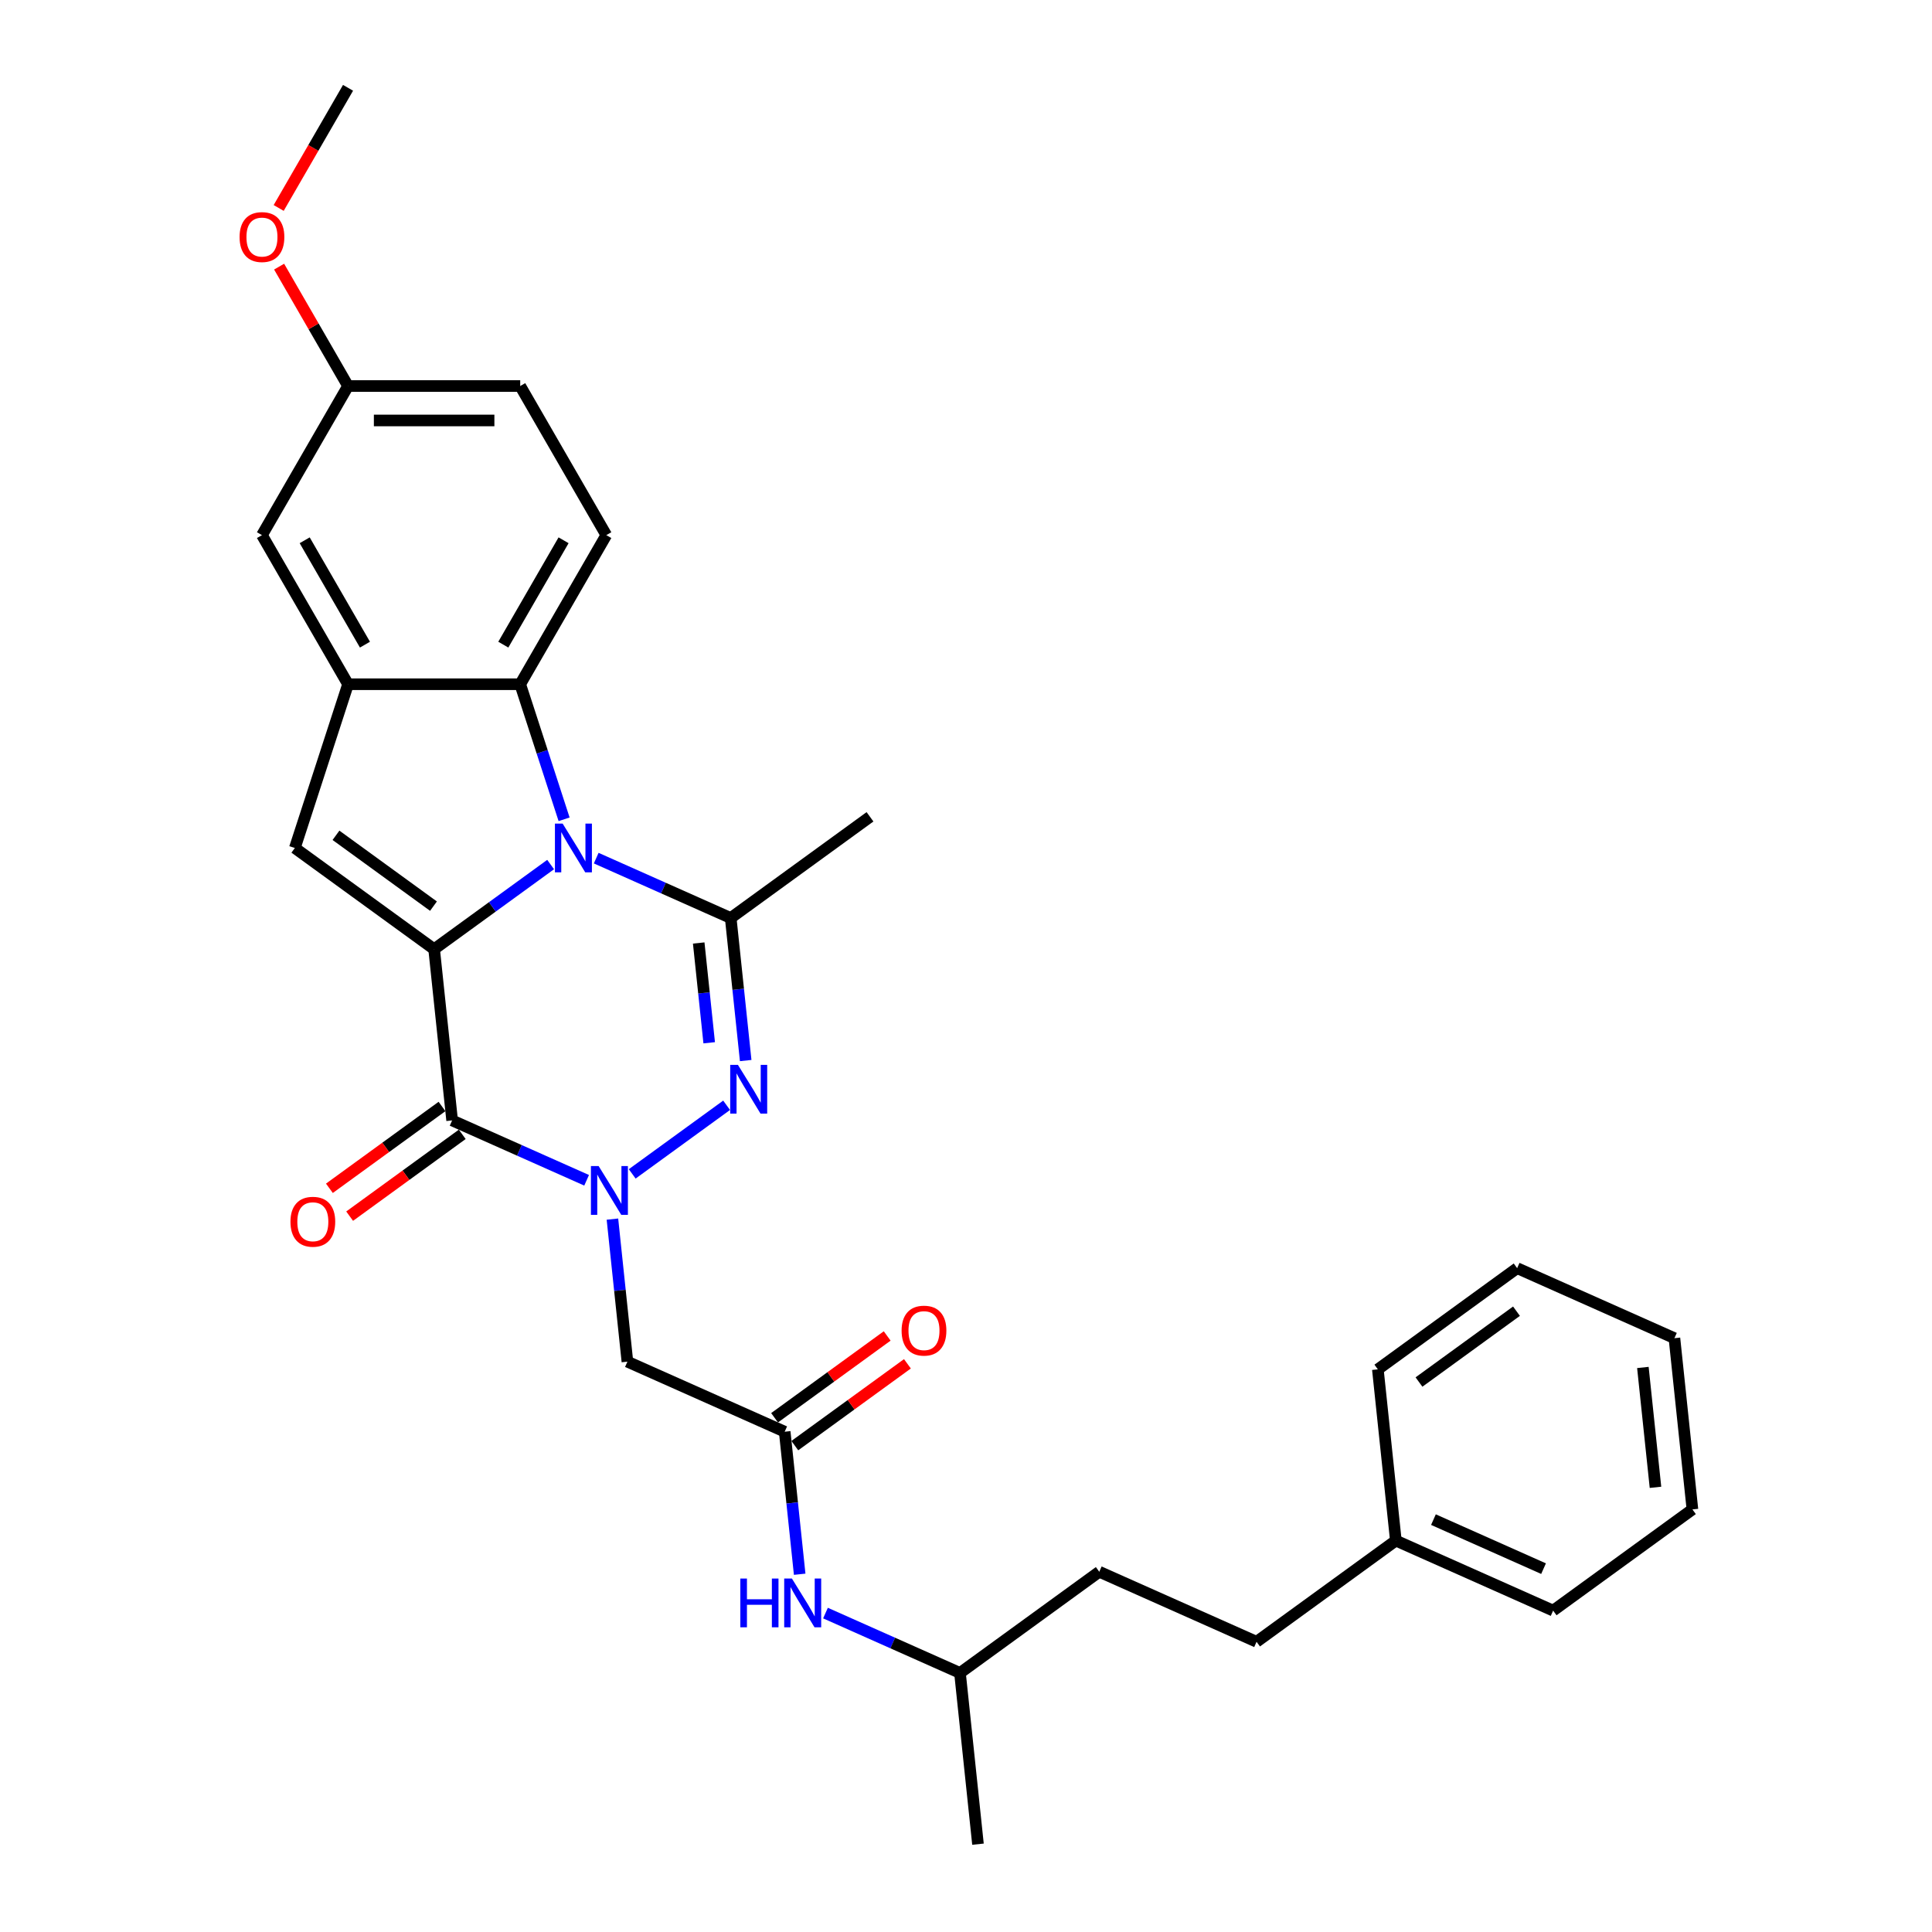 <?xml version='1.0' encoding='iso-8859-1'?>
<svg version='1.1' baseProfile='full'
              xmlns='http://www.w3.org/2000/svg'
                      xmlns:rdkit='http://www.rdkit.org/xml'
                      xmlns:xlink='http://www.w3.org/1999/xlink'
                  xml:space='preserve'
width='1000px' height='1000px' viewBox='0 0 1000 1000'>
<!-- END OF HEADER -->
<rect style='opacity:1.0;fill:#FFFFFF;stroke:none' width='1000' height='1000' x='0' y='0'> </rect>
<path class='bond-0' d='M 224.705,491.295 L 254.854,469.391' style='fill:none;fill-rule:evenodd;stroke:#000000;stroke-width:6px;stroke-linecap:butt;stroke-linejoin:miter;stroke-opacity:1' />
<path class='bond-0' d='M 254.854,469.391 L 285.003,447.487' style='fill:none;fill-rule:evenodd;stroke:#0000FF;stroke-width:6px;stroke-linecap:butt;stroke-linejoin:miter;stroke-opacity:1' />
<path class='bond-2' d='M 224.705,491.295 L 234.02,579.923' style='fill:none;fill-rule:evenodd;stroke:#000000;stroke-width:6px;stroke-linecap:butt;stroke-linejoin:miter;stroke-opacity:1' />
<path class='bond-5' d='M 224.705,491.295 L 152.609,438.915' style='fill:none;fill-rule:evenodd;stroke:#000000;stroke-width:6px;stroke-linecap:butt;stroke-linejoin:miter;stroke-opacity:1' />
<path class='bond-5' d='M 224.367,469.019 L 173.9,432.352' style='fill:none;fill-rule:evenodd;stroke:#000000;stroke-width:6px;stroke-linecap:butt;stroke-linejoin:miter;stroke-opacity:1' />
<path class='bond-4' d='M 308.6,444.168 L 343.407,459.664' style='fill:none;fill-rule:evenodd;stroke:#0000FF;stroke-width:6px;stroke-linecap:butt;stroke-linejoin:miter;stroke-opacity:1' />
<path class='bond-4' d='M 343.407,459.664 L 378.213,475.161' style='fill:none;fill-rule:evenodd;stroke:#000000;stroke-width:6px;stroke-linecap:butt;stroke-linejoin:miter;stroke-opacity:1' />
<path class='bond-6' d='M 291.977,424.068 L 280.62,389.114' style='fill:none;fill-rule:evenodd;stroke:#0000FF;stroke-width:6px;stroke-linecap:butt;stroke-linejoin:miter;stroke-opacity:1' />
<path class='bond-6' d='M 280.62,389.114 L 269.263,354.16' style='fill:none;fill-rule:evenodd;stroke:#000000;stroke-width:6px;stroke-linecap:butt;stroke-linejoin:miter;stroke-opacity:1' />
<path class='bond-1' d='M 303.633,610.916 L 268.827,595.42' style='fill:none;fill-rule:evenodd;stroke:#0000FF;stroke-width:6px;stroke-linecap:butt;stroke-linejoin:miter;stroke-opacity:1' />
<path class='bond-1' d='M 268.827,595.42 L 234.02,579.923' style='fill:none;fill-rule:evenodd;stroke:#000000;stroke-width:6px;stroke-linecap:butt;stroke-linejoin:miter;stroke-opacity:1' />
<path class='bond-3' d='M 327.231,607.597 L 376.094,572.096' style='fill:none;fill-rule:evenodd;stroke:#0000FF;stroke-width:6px;stroke-linecap:butt;stroke-linejoin:miter;stroke-opacity:1' />
<path class='bond-8' d='M 316.992,631.016 L 320.87,667.907' style='fill:none;fill-rule:evenodd;stroke:#0000FF;stroke-width:6px;stroke-linecap:butt;stroke-linejoin:miter;stroke-opacity:1' />
<path class='bond-8' d='M 320.87,667.907 L 324.747,704.797' style='fill:none;fill-rule:evenodd;stroke:#000000;stroke-width:6px;stroke-linecap:butt;stroke-linejoin:miter;stroke-opacity:1' />
<path class='bond-11' d='M 228.782,572.713 L 199.641,593.886' style='fill:none;fill-rule:evenodd;stroke:#000000;stroke-width:6px;stroke-linecap:butt;stroke-linejoin:miter;stroke-opacity:1' />
<path class='bond-11' d='M 199.641,593.886 L 170.499,615.059' style='fill:none;fill-rule:evenodd;stroke:#FF0000;stroke-width:6px;stroke-linecap:butt;stroke-linejoin:miter;stroke-opacity:1' />
<path class='bond-11' d='M 239.259,587.133 L 210.117,608.305' style='fill:none;fill-rule:evenodd;stroke:#000000;stroke-width:6px;stroke-linecap:butt;stroke-linejoin:miter;stroke-opacity:1' />
<path class='bond-11' d='M 210.117,608.305 L 180.975,629.478' style='fill:none;fill-rule:evenodd;stroke:#FF0000;stroke-width:6px;stroke-linecap:butt;stroke-linejoin:miter;stroke-opacity:1' />
<path class='bond-31' d='M 385.967,548.942 L 382.09,512.052' style='fill:none;fill-rule:evenodd;stroke:#0000FF;stroke-width:6px;stroke-linecap:butt;stroke-linejoin:miter;stroke-opacity:1' />
<path class='bond-31' d='M 382.09,512.052 L 378.213,475.161' style='fill:none;fill-rule:evenodd;stroke:#000000;stroke-width:6px;stroke-linecap:butt;stroke-linejoin:miter;stroke-opacity:1' />
<path class='bond-31' d='M 367.079,539.738 L 364.365,513.915' style='fill:none;fill-rule:evenodd;stroke:#0000FF;stroke-width:6px;stroke-linecap:butt;stroke-linejoin:miter;stroke-opacity:1' />
<path class='bond-31' d='M 364.365,513.915 L 361.65,488.091' style='fill:none;fill-rule:evenodd;stroke:#000000;stroke-width:6px;stroke-linecap:butt;stroke-linejoin:miter;stroke-opacity:1' />
<path class='bond-16' d='M 378.213,475.161 L 450.309,422.78' style='fill:none;fill-rule:evenodd;stroke:#000000;stroke-width:6px;stroke-linecap:butt;stroke-linejoin:miter;stroke-opacity:1' />
<path class='bond-7' d='M 152.609,438.915 L 180.147,354.16' style='fill:none;fill-rule:evenodd;stroke:#000000;stroke-width:6px;stroke-linecap:butt;stroke-linejoin:miter;stroke-opacity:1' />
<path class='bond-10' d='M 269.263,354.16 L 313.821,276.984' style='fill:none;fill-rule:evenodd;stroke:#000000;stroke-width:6px;stroke-linecap:butt;stroke-linejoin:miter;stroke-opacity:1' />
<path class='bond-10' d='M 260.512,333.672 L 291.702,279.649' style='fill:none;fill-rule:evenodd;stroke:#000000;stroke-width:6px;stroke-linecap:butt;stroke-linejoin:miter;stroke-opacity:1' />
<path class='bond-30' d='M 269.263,354.16 L 180.147,354.16' style='fill:none;fill-rule:evenodd;stroke:#000000;stroke-width:6px;stroke-linecap:butt;stroke-linejoin:miter;stroke-opacity:1' />
<path class='bond-13' d='M 180.147,354.16 L 135.59,276.984' style='fill:none;fill-rule:evenodd;stroke:#000000;stroke-width:6px;stroke-linecap:butt;stroke-linejoin:miter;stroke-opacity:1' />
<path class='bond-13' d='M 188.899,333.672 L 157.709,279.649' style='fill:none;fill-rule:evenodd;stroke:#000000;stroke-width:6px;stroke-linecap:butt;stroke-linejoin:miter;stroke-opacity:1' />
<path class='bond-9' d='M 324.747,704.797 L 406.158,741.044' style='fill:none;fill-rule:evenodd;stroke:#000000;stroke-width:6px;stroke-linecap:butt;stroke-linejoin:miter;stroke-opacity:1' />
<path class='bond-12' d='M 406.158,741.044 L 410.035,777.934' style='fill:none;fill-rule:evenodd;stroke:#000000;stroke-width:6px;stroke-linecap:butt;stroke-linejoin:miter;stroke-opacity:1' />
<path class='bond-12' d='M 410.035,777.934 L 413.913,814.825' style='fill:none;fill-rule:evenodd;stroke:#0000FF;stroke-width:6px;stroke-linecap:butt;stroke-linejoin:miter;stroke-opacity:1' />
<path class='bond-14' d='M 411.396,748.253 L 440.538,727.081' style='fill:none;fill-rule:evenodd;stroke:#000000;stroke-width:6px;stroke-linecap:butt;stroke-linejoin:miter;stroke-opacity:1' />
<path class='bond-14' d='M 440.538,727.081 L 469.679,705.908' style='fill:none;fill-rule:evenodd;stroke:#FF0000;stroke-width:6px;stroke-linecap:butt;stroke-linejoin:miter;stroke-opacity:1' />
<path class='bond-14' d='M 400.92,733.834 L 430.062,712.662' style='fill:none;fill-rule:evenodd;stroke:#000000;stroke-width:6px;stroke-linecap:butt;stroke-linejoin:miter;stroke-opacity:1' />
<path class='bond-14' d='M 430.062,712.662 L 459.203,691.489' style='fill:none;fill-rule:evenodd;stroke:#FF0000;stroke-width:6px;stroke-linecap:butt;stroke-linejoin:miter;stroke-opacity:1' />
<path class='bond-17' d='M 313.821,276.984 L 269.263,199.807' style='fill:none;fill-rule:evenodd;stroke:#000000;stroke-width:6px;stroke-linecap:butt;stroke-linejoin:miter;stroke-opacity:1' />
<path class='bond-21' d='M 427.272,834.925 L 462.078,850.421' style='fill:none;fill-rule:evenodd;stroke:#0000FF;stroke-width:6px;stroke-linecap:butt;stroke-linejoin:miter;stroke-opacity:1' />
<path class='bond-21' d='M 462.078,850.421 L 496.885,865.918' style='fill:none;fill-rule:evenodd;stroke:#000000;stroke-width:6px;stroke-linecap:butt;stroke-linejoin:miter;stroke-opacity:1' />
<path class='bond-15' d='M 135.59,276.984 L 180.147,199.807' style='fill:none;fill-rule:evenodd;stroke:#000000;stroke-width:6px;stroke-linecap:butt;stroke-linejoin:miter;stroke-opacity:1' />
<path class='bond-22' d='M 180.147,199.807 L 162.309,168.91' style='fill:none;fill-rule:evenodd;stroke:#000000;stroke-width:6px;stroke-linecap:butt;stroke-linejoin:miter;stroke-opacity:1' />
<path class='bond-22' d='M 162.309,168.91 L 144.47,138.012' style='fill:none;fill-rule:evenodd;stroke:#FF0000;stroke-width:6px;stroke-linecap:butt;stroke-linejoin:miter;stroke-opacity:1' />
<path class='bond-32' d='M 180.147,199.807 L 269.263,199.807' style='fill:none;fill-rule:evenodd;stroke:#000000;stroke-width:6px;stroke-linecap:butt;stroke-linejoin:miter;stroke-opacity:1' />
<path class='bond-32' d='M 193.515,217.631 L 255.896,217.631' style='fill:none;fill-rule:evenodd;stroke:#000000;stroke-width:6px;stroke-linecap:butt;stroke-linejoin:miter;stroke-opacity:1' />
<path class='bond-18' d='M 650.392,849.784 L 568.981,813.537' style='fill:none;fill-rule:evenodd;stroke:#000000;stroke-width:6px;stroke-linecap:butt;stroke-linejoin:miter;stroke-opacity:1' />
<path class='bond-19' d='M 650.392,849.784 L 722.488,797.403' style='fill:none;fill-rule:evenodd;stroke:#000000;stroke-width:6px;stroke-linecap:butt;stroke-linejoin:miter;stroke-opacity:1' />
<path class='bond-23' d='M 722.488,797.403 L 803.899,833.649' style='fill:none;fill-rule:evenodd;stroke:#000000;stroke-width:6px;stroke-linecap:butt;stroke-linejoin:miter;stroke-opacity:1' />
<path class='bond-23' d='M 741.949,786.557 L 798.937,811.93' style='fill:none;fill-rule:evenodd;stroke:#000000;stroke-width:6px;stroke-linecap:butt;stroke-linejoin:miter;stroke-opacity:1' />
<path class='bond-24' d='M 722.488,797.403 L 713.173,708.775' style='fill:none;fill-rule:evenodd;stroke:#000000;stroke-width:6px;stroke-linecap:butt;stroke-linejoin:miter;stroke-opacity:1' />
<path class='bond-20' d='M 568.981,813.537 L 496.885,865.918' style='fill:none;fill-rule:evenodd;stroke:#000000;stroke-width:6px;stroke-linecap:butt;stroke-linejoin:miter;stroke-opacity:1' />
<path class='bond-26' d='M 496.885,865.918 L 506.2,954.545' style='fill:none;fill-rule:evenodd;stroke:#000000;stroke-width:6px;stroke-linecap:butt;stroke-linejoin:miter;stroke-opacity:1' />
<path class='bond-25' d='M 144.244,107.642 L 162.196,76.548' style='fill:none;fill-rule:evenodd;stroke:#FF0000;stroke-width:6px;stroke-linecap:butt;stroke-linejoin:miter;stroke-opacity:1' />
<path class='bond-25' d='M 162.196,76.548 L 180.147,45.455' style='fill:none;fill-rule:evenodd;stroke:#000000;stroke-width:6px;stroke-linecap:butt;stroke-linejoin:miter;stroke-opacity:1' />
<path class='bond-28' d='M 803.899,833.649 L 875.995,781.268' style='fill:none;fill-rule:evenodd;stroke:#000000;stroke-width:6px;stroke-linecap:butt;stroke-linejoin:miter;stroke-opacity:1' />
<path class='bond-27' d='M 713.173,708.775 L 785.269,656.394' style='fill:none;fill-rule:evenodd;stroke:#000000;stroke-width:6px;stroke-linecap:butt;stroke-linejoin:miter;stroke-opacity:1' />
<path class='bond-27' d='M 734.464,715.337 L 784.931,678.671' style='fill:none;fill-rule:evenodd;stroke:#000000;stroke-width:6px;stroke-linecap:butt;stroke-linejoin:miter;stroke-opacity:1' />
<path class='bond-29' d='M 785.269,656.394 L 866.68,692.641' style='fill:none;fill-rule:evenodd;stroke:#000000;stroke-width:6px;stroke-linecap:butt;stroke-linejoin:miter;stroke-opacity:1' />
<path class='bond-33' d='M 875.995,781.268 L 866.68,692.641' style='fill:none;fill-rule:evenodd;stroke:#000000;stroke-width:6px;stroke-linecap:butt;stroke-linejoin:miter;stroke-opacity:1' />
<path class='bond-33' d='M 856.873,769.837 L 850.352,707.798' style='fill:none;fill-rule:evenodd;stroke:#000000;stroke-width:6px;stroke-linecap:butt;stroke-linejoin:miter;stroke-opacity:1' />
<path  class='atom-1' d='M 291.223 426.296
L 299.493 439.663
Q 300.313 440.982, 301.632 443.37
Q 302.95 445.759, 303.022 445.901
L 303.022 426.296
L 306.373 426.296
L 306.373 451.533
L 302.915 451.533
L 294.039 436.918
Q 293.005 435.207, 291.9 433.247
Q 290.831 431.286, 290.51 430.68
L 290.51 451.533
L 287.23 451.533
L 287.23 426.296
L 291.223 426.296
' fill='#0000FF'/>
<path  class='atom-2' d='M 309.853 603.551
L 318.123 616.918
Q 318.943 618.237, 320.262 620.625
Q 321.581 623.014, 321.652 623.156
L 321.652 603.551
L 325.003 603.551
L 325.003 628.788
L 321.545 628.788
L 312.669 614.173
Q 311.635 612.462, 310.53 610.502
Q 309.461 608.541, 309.14 607.935
L 309.14 628.788
L 305.861 628.788
L 305.861 603.551
L 309.853 603.551
' fill='#0000FF'/>
<path  class='atom-4' d='M 381.949 551.17
L 390.219 564.537
Q 391.039 565.856, 392.358 568.244
Q 393.677 570.633, 393.748 570.775
L 393.748 551.17
L 397.099 551.17
L 397.099 576.407
L 393.641 576.407
L 384.765 561.793
Q 383.732 560.081, 382.626 558.121
Q 381.557 556.16, 381.236 555.554
L 381.236 576.407
L 377.957 576.407
L 377.957 551.17
L 381.949 551.17
' fill='#0000FF'/>
<path  class='atom-12' d='M 150.339 632.375
Q 150.339 626.315, 153.334 622.929
Q 156.328 619.543, 161.924 619.543
Q 167.521 619.543, 170.515 622.929
Q 173.509 626.315, 173.509 632.375
Q 173.509 638.506, 170.479 642
Q 167.45 645.457, 161.924 645.457
Q 156.364 645.457, 153.334 642
Q 150.339 638.542, 150.339 632.375
M 161.924 642.606
Q 165.774 642.606, 167.842 640.039
Q 169.945 637.437, 169.945 632.375
Q 169.945 627.42, 167.842 624.925
Q 165.774 622.394, 161.924 622.394
Q 158.075 622.394, 155.971 624.889
Q 153.904 627.385, 153.904 632.375
Q 153.904 637.473, 155.971 640.039
Q 158.075 642.606, 161.924 642.606
' fill='#FF0000'/>
<path  class='atom-13' d='M 383.196 817.053
L 386.618 817.053
L 386.618 827.782
L 399.522 827.782
L 399.522 817.053
L 402.944 817.053
L 402.944 842.29
L 399.522 842.29
L 399.522 830.634
L 386.618 830.634
L 386.618 842.29
L 383.196 842.29
L 383.196 817.053
' fill='#0000FF'/>
<path  class='atom-13' d='M 409.895 817.053
L 418.165 830.42
Q 418.984 831.739, 420.303 834.127
Q 421.622 836.515, 421.694 836.658
L 421.694 817.053
L 425.044 817.053
L 425.044 842.29
L 421.587 842.29
L 412.711 827.675
Q 411.677 825.964, 410.572 824.004
Q 409.502 822.043, 409.182 821.437
L 409.182 842.29
L 405.902 842.29
L 405.902 817.053
L 409.895 817.053
' fill='#0000FF'/>
<path  class='atom-15' d='M 466.669 688.734
Q 466.669 682.674, 469.663 679.288
Q 472.658 675.901, 478.254 675.901
Q 483.851 675.901, 486.845 679.288
Q 489.839 682.674, 489.839 688.734
Q 489.839 694.865, 486.809 698.359
Q 483.779 701.816, 478.254 701.816
Q 472.693 701.816, 469.663 698.359
Q 466.669 694.901, 466.669 688.734
M 478.254 698.965
Q 482.104 698.965, 484.172 696.398
Q 486.275 693.796, 486.275 688.734
Q 486.275 683.779, 484.172 681.284
Q 482.104 678.753, 478.254 678.753
Q 474.404 678.753, 472.301 681.248
Q 470.234 683.744, 470.234 688.734
Q 470.234 693.832, 472.301 696.398
Q 474.404 698.965, 478.254 698.965
' fill='#FF0000'/>
<path  class='atom-23' d='M 124.005 122.702
Q 124.005 116.642, 126.999 113.256
Q 129.993 109.87, 135.59 109.87
Q 141.186 109.87, 144.18 113.256
Q 147.175 116.642, 147.175 122.702
Q 147.175 128.833, 144.145 132.327
Q 141.115 135.785, 135.59 135.785
Q 130.029 135.785, 126.999 132.327
Q 124.005 128.869, 124.005 122.702
M 135.59 132.933
Q 139.439 132.933, 141.507 130.366
Q 143.61 127.764, 143.61 122.702
Q 143.61 117.747, 141.507 115.252
Q 139.439 112.721, 135.59 112.721
Q 131.74 112.721, 129.637 115.217
Q 127.569 117.712, 127.569 122.702
Q 127.569 127.8, 129.637 130.366
Q 131.74 132.933, 135.59 132.933
' fill='#FF0000'/>
</svg>
